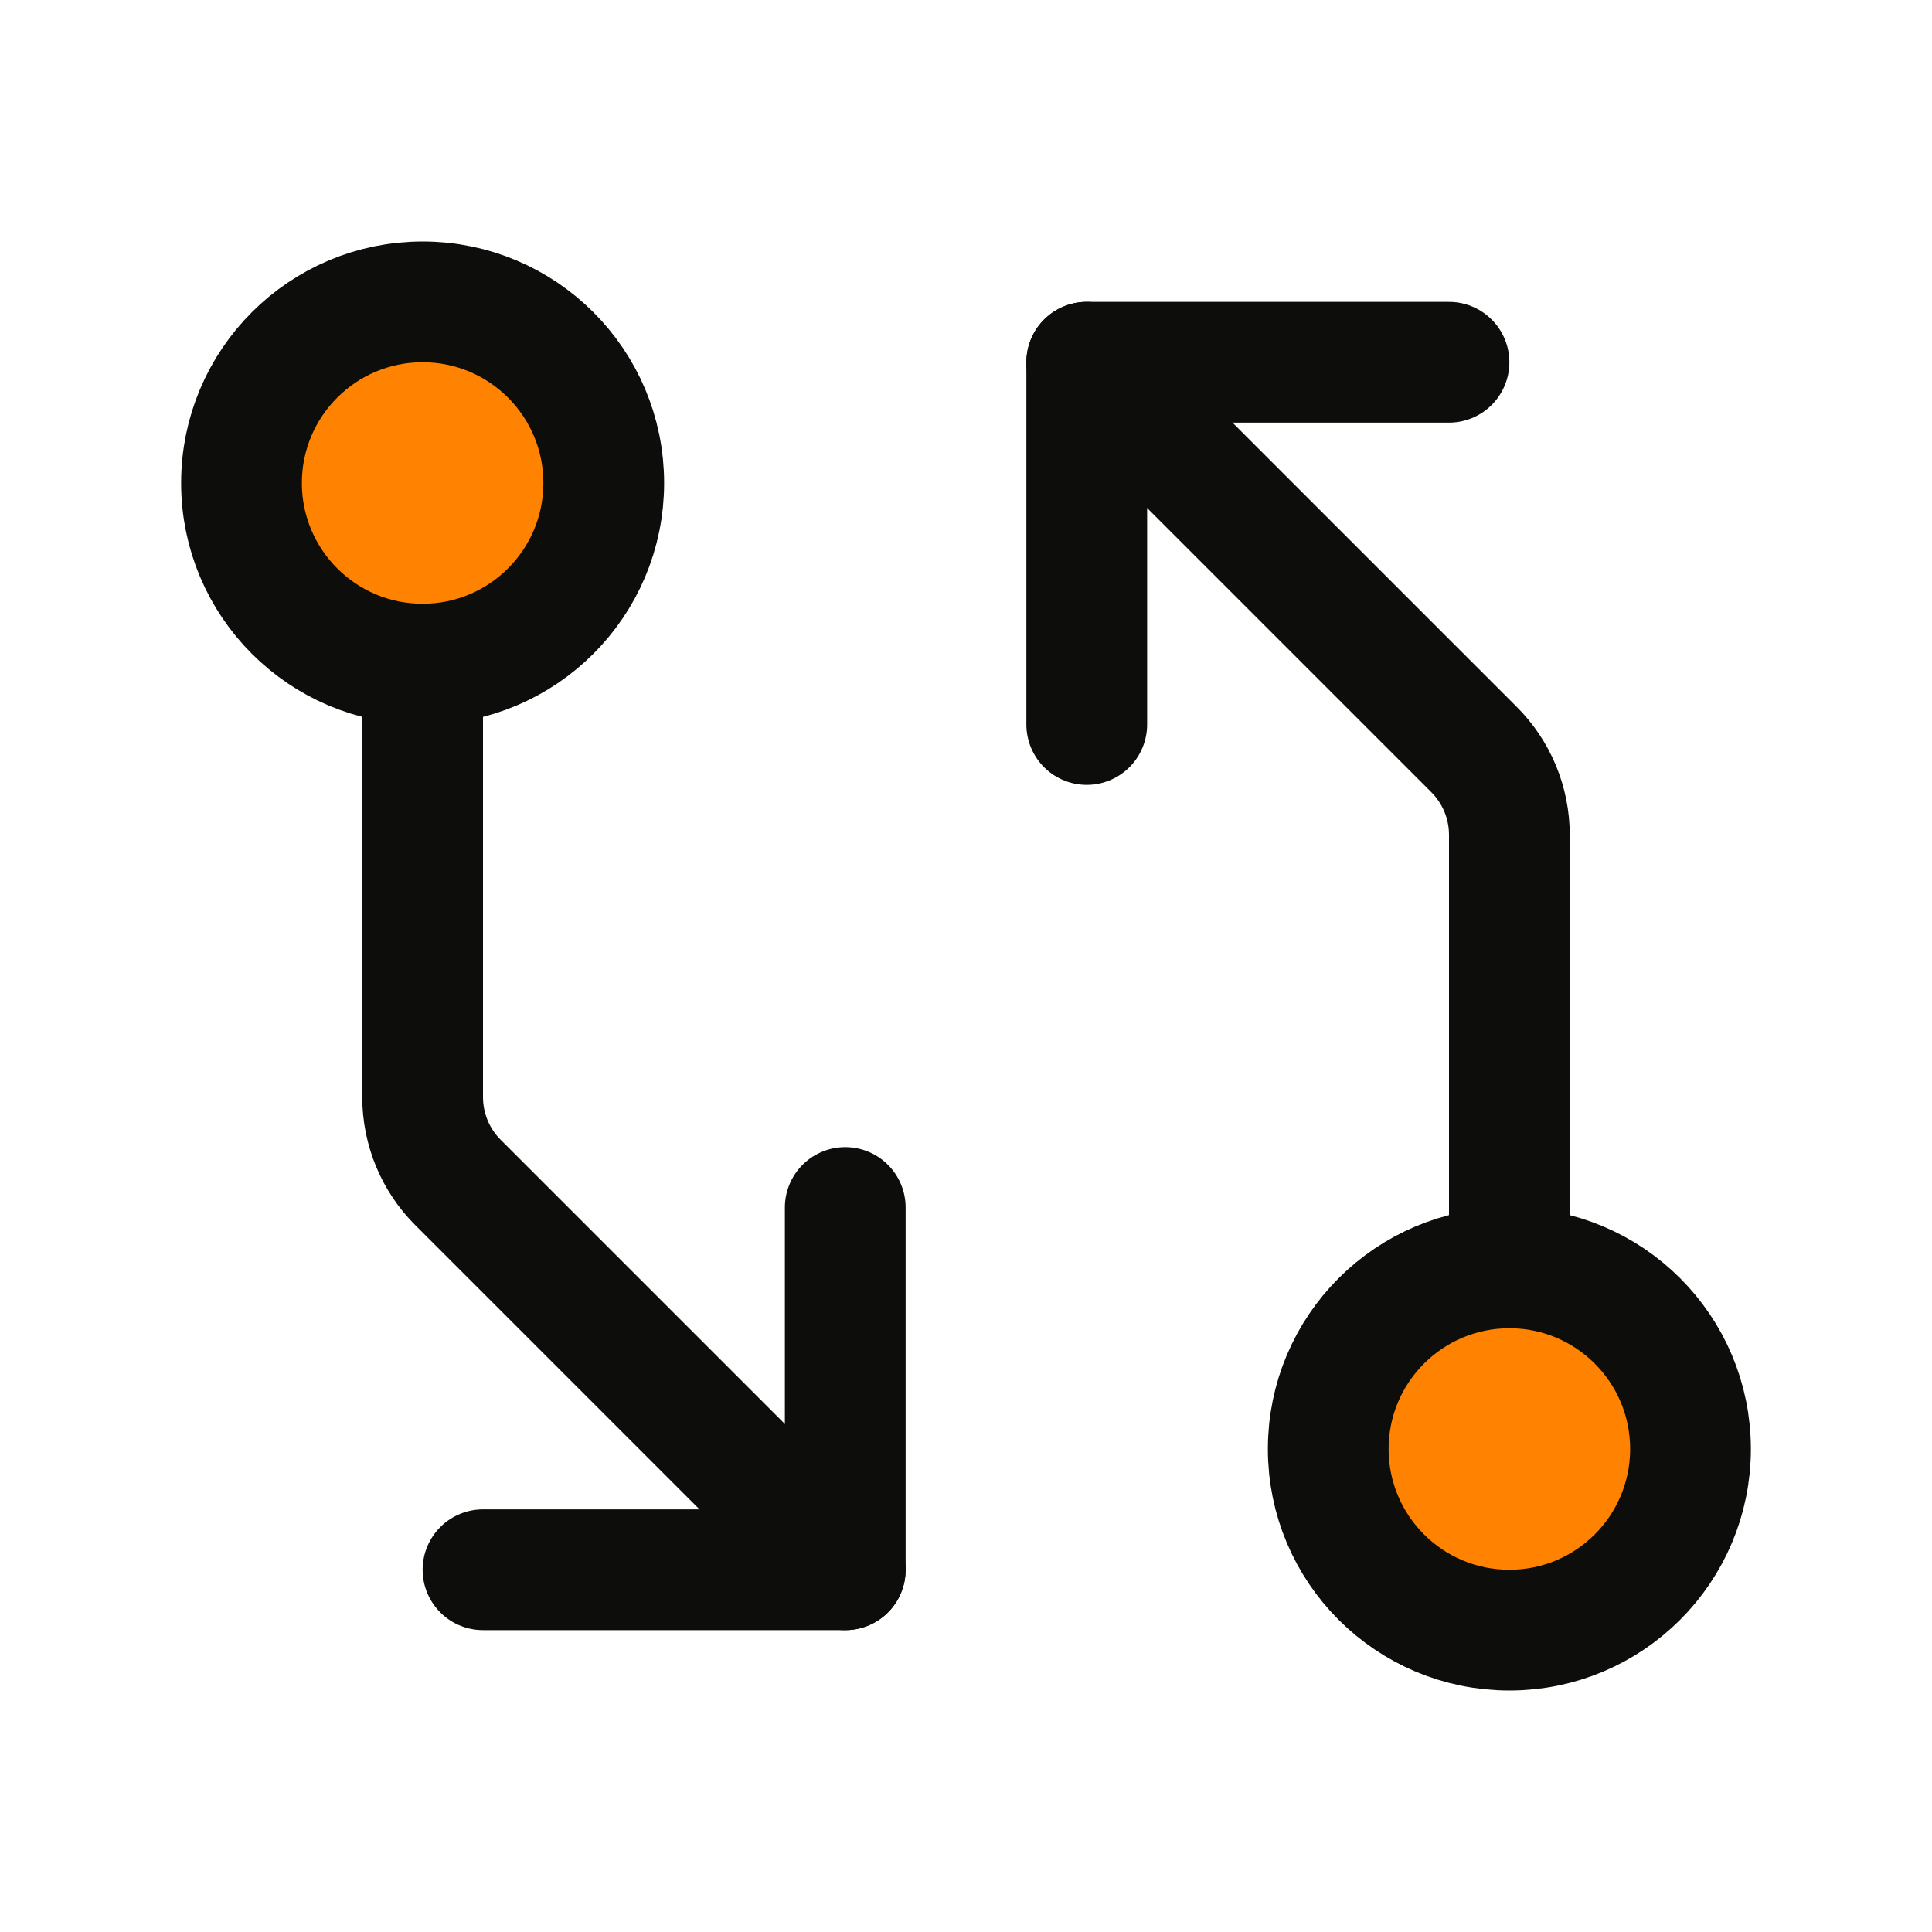 <svg width="32" height="32" viewBox="0 0 32 32" fill="none" xmlns="http://www.w3.org/2000/svg">
<g clip-path="url(#clip0_530_23560)">
<path d="M7 11C8.657 11 10 9.657 10 8C10 6.343 8.657 5 7 5C5.343 5 4 6.343 4 8C4 9.657 5.343 11 7 11Z" fill="#FF8200"/>
<path d="M25 27C26.657 27 28 25.657 28 24C28 22.343 26.657 21 25 21C23.343 21 22 22.343 22 24C22 25.657 23.343 27 25 27Z" fill="#FF8200"/>
<path d="M25 21V13.829C25 13.566 24.948 13.306 24.848 13.063C24.747 12.82 24.6 12.6 24.414 12.414L18 6" stroke="#0D0D0B" stroke-width="2" stroke-linecap="round" stroke-linejoin="round"/>
<path d="M18 12V6H24" stroke="#0D0D0B" stroke-width="2" stroke-linecap="round" stroke-linejoin="round"/>
<path d="M7 11V18.171C7 18.434 7.052 18.694 7.152 18.937C7.253 19.18 7.4 19.401 7.586 19.586L14 26" stroke="#0D0D0B" stroke-width="2" stroke-linecap="round" stroke-linejoin="round"/>
<path d="M14 20V26H8" stroke="#0D0D0B" stroke-width="2" stroke-linecap="round" stroke-linejoin="round"/>
<path d="M7 11C8.657 11 10 9.657 10 8C10 6.343 8.657 5 7 5C5.343 5 4 6.343 4 8C4 9.657 5.343 11 7 11Z" stroke="#0D0D0B" stroke-width="2" stroke-linecap="round" stroke-linejoin="round"/>
<path d="M25 27C26.657 27 28 25.657 28 24C28 22.343 26.657 21 25 21C23.343 21 22 22.343 22 24C22 25.657 23.343 27 25 27Z" stroke="#0D0D0B" stroke-width="2" stroke-linecap="round" stroke-linejoin="round"/>
</g>
<defs>
<clipPath id="clip0_530_23560">
<rect width="32" height="32" fill="white"/>
</clipPath>
</defs>
</svg>

